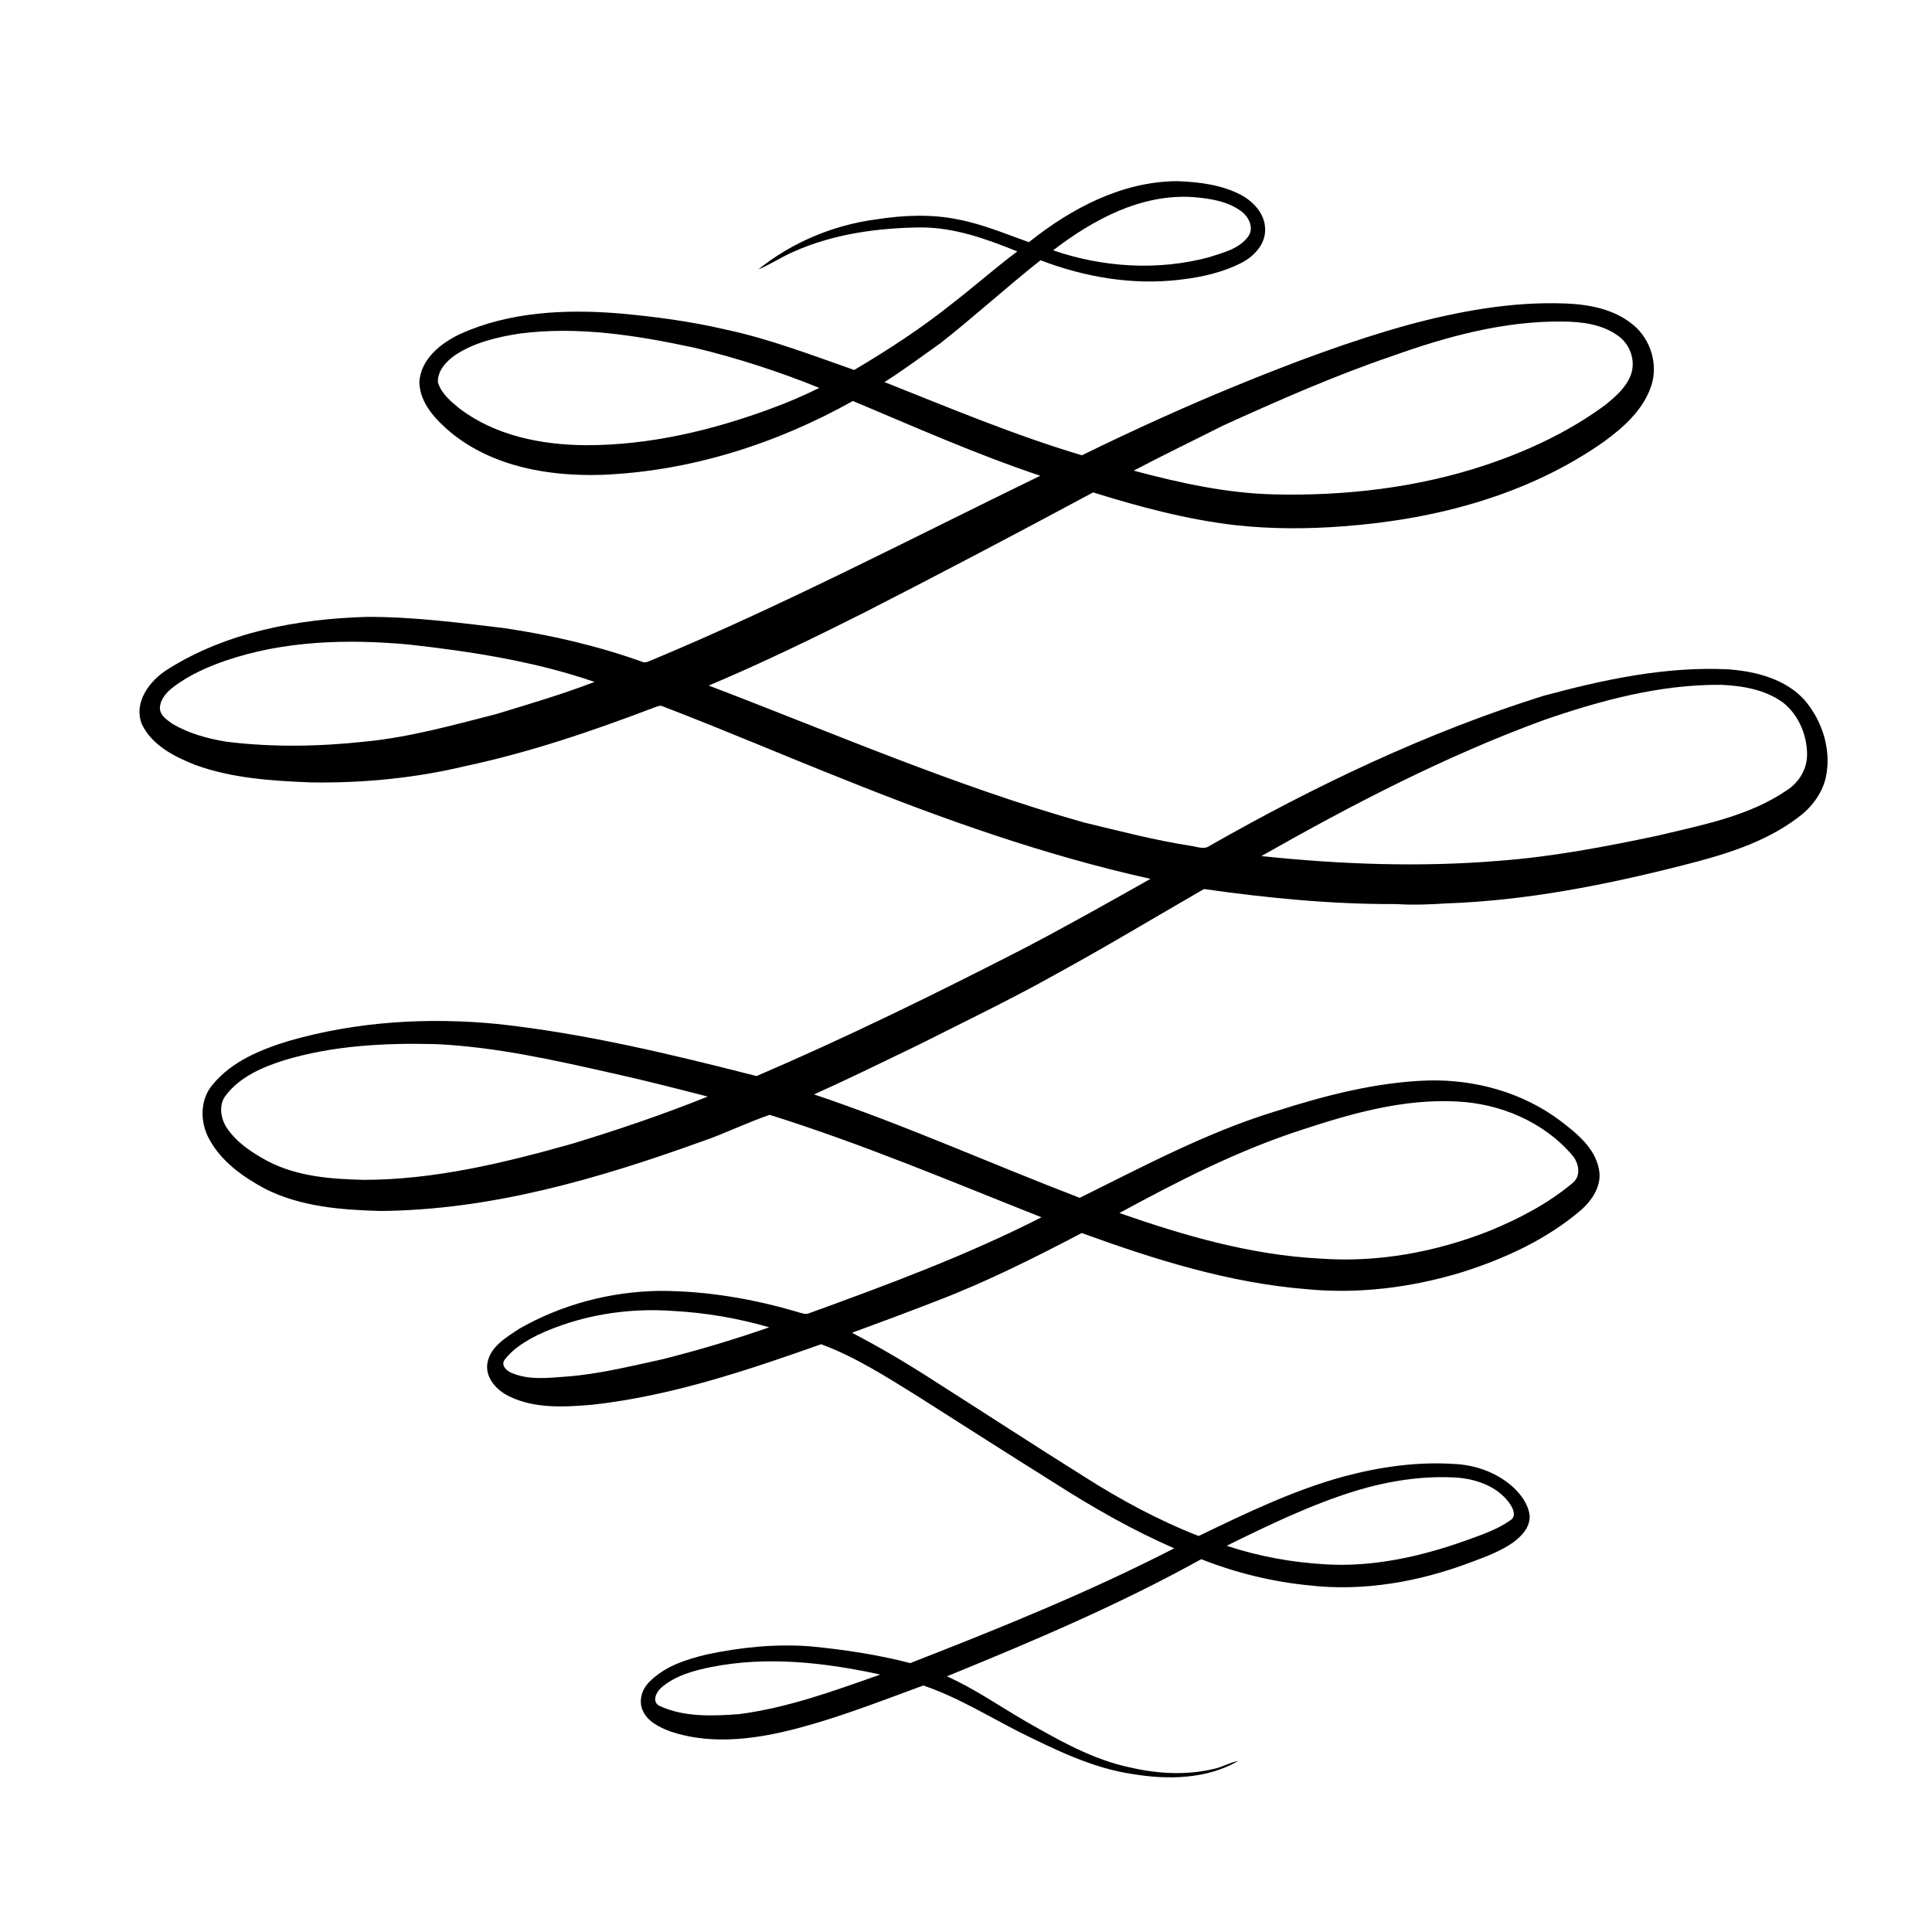 <?xml version="1.0" encoding="UTF-8"?>
<!-- Uploaded to: SVG Repo, www.svgrepo.com, Generator: SVG Repo Mixer Tools -->
<svg fill="#000000" width="800px" height="800px" version="1.1" viewBox="144 144 512 512" xmlns="http://www.w3.org/2000/svg">
 <path d="m416.67 208.18c11.191-8.941 24.668-16.102 39.312-16.172 5.906 0.211 12.043 0.973 17.297 3.863 3.184 1.855 5.992 5.031 5.996 8.902 0.086 3.894-2.848 7.074-6.109 8.793-5.086 2.648-10.766 3.906-16.43 4.551-12.516 1.523-25.266-0.652-36.98-5.152-9.047 7.152-17.562 14.949-26.637 22.062-4.887 3.445-9.664 7.039-14.723 10.227 17.289 6.856 34.469 14.09 52.32 19.402 13.426-6.57 27.035-12.777 40.871-18.445 14.855-6.066 29.891-11.75 45.355-16.051 13.637-3.684 27.746-6.285 41.922-5.731 6.312 0.234 12.98 1.508 17.949 5.672 4.688 3.844 6.723 10.609 4.715 16.367-2.164 6.242-7.32 10.848-12.527 14.625-20.109 14.129-44.633 20.566-68.895 22.371-9.566 0.75-19.199 0.75-28.746-0.289-12.832-1.496-25.355-4.84-37.664-8.684-20.168 10.832-40.426 21.504-60.809 31.918-13.512 6.785-27.121 13.398-41.059 19.27 32.941 12.555 65.367 26.676 99.355 36.262 9.355 2.25 18.676 4.695 28.191 6.184 1.742 0.184 3.699 1.176 5.281-0.027 28.129-16.004 57.531-30.027 88.461-39.723 15.977-4.297 32.441-7.852 49.078-6.984 7.266 0.574 15.074 2.562 20.098 8.207 4.75 5.598 7.172 13.414 5.516 20.672-1.051 4.246-3.891 7.891-7.391 10.438-8.844 6.676-19.684 9.875-30.277 12.562-20.559 5.227-41.516 9.398-62.766 10.137-4.445 0.281-8.902 0.477-13.352 0.176-17.059 0.09-34.078-1.586-50.953-3.981-13.078 7.535-26.004 15.336-39.25 22.566-11.93 6.688-24.266 12.609-36.484 18.766-9.168 4.43-18.312 8.922-27.605 13.094 23.891 8.023 46.898 18.395 70.41 27.406 16.883-8.348 33.629-17.324 51.715-22.871 13.191-4.215 26.781-7.797 40.691-8.23 12.426-0.293 25.07 3.199 35.043 10.754 4.301 3.289 9.039 7.082 10.133 12.703 0.922 4.328-1.777 8.332-4.906 11.039-9.188 7.789-20.348 12.867-31.773 16.438-13.164 3.961-27.074 5.711-40.781 4.375-20.539-1.641-40.336-7.875-59.59-14.879-12.539 6.57-25.219 12.938-38.453 18-7.449 2.887-14.93 5.695-22.434 8.43 7.578 3.953 14.941 8.305 22.113 12.965 13.121 8.348 26.141 16.844 39.32 25.102 9.648 6.144 19.758 11.629 30.43 15.793 12.531-6.031 25.133-12.141 38.605-15.809 9.473-2.523 19.34-3.926 29.156-3.281 5.59 0.254 11.16 2.246 15.387 5.969 2.227 2.023 4.172 4.606 4.57 7.676 0.203 3.043-2.078 5.453-4.344 7.137-3.43 2.422-7.434 3.852-11.336 5.312-13.57 5.121-28.285 7.754-42.777 6.082-9.789-0.969-19.422-3.324-28.57-6.941-21.664 12.012-44.496 21.711-67.41 31.039 7.242 3.246 13.777 7.789 20.605 11.77 8.949 5.109 18.066 10.371 28.277 12.457 7.188 1.629 14.75 2.027 21.949 0.293 2.211-0.477 4.191-1.695 6.43-2.102-8.445 4.894-18.742 5.039-28.129 3.473-10.531-1.562-20.164-6.32-29.613-10.973-8.508-4.309-16.68-9.402-25.762-12.484-12.414 4.551-24.77 9.461-37.695 12.414-9.613 2.141-19.887 2.969-29.359-0.238-2.941-1.105-6.18-2.68-7.406-5.777-1.008-2.57-0.039-5.523 1.891-7.383 4.016-4.094 9.684-5.914 15.121-7.223 8.984-1.93 18.242-2.859 27.422-2.176 8.945 0.859 17.867 2.203 26.57 4.449 23.688-9.242 47.316-18.785 69.953-30.422-11.121-4.824-21.645-10.867-31.848-17.383-12.172-7.629-24.285-15.367-36.406-23.078-8.152-5.039-16.305-10.301-25.328-13.617-19.734 6.984-39.797 13.73-60.703 16.039-7.305 0.609-15.137 1.086-21.922-2.211-3.383-1.59-6.566-5.051-5.773-9.055 0.875-4.219 4.941-6.57 8.25-8.789 11.301-6.516 24.32-9.938 37.352-10.125 12.512 0 24.953 2.129 36.918 5.703 0.875 0.203 1.812 0.652 2.699 0.223 20.875-7.59 41.762-15.328 61.578-25.426-23.848-9.453-47.527-19.488-72.031-27.152-6.164 2.094-12.062 5.066-18.254 7.152-27.312 9.84-55.77 18.129-85.027 18.32-10.32-0.281-21.027-1.129-30.395-5.852-5.836-3.133-11.602-7.191-14.828-13.148-2.504-4.477-2.547-10.586 0.957-14.559 5.055-6.125 12.73-9.238 20.125-11.504 17.969-5.18 36.969-6.305 55.523-4.465 23.176 2.539 45.902 8.031 68.434 13.777 23.641-10.148 46.773-21.484 69.668-33.211 11.719-6.078 23.215-12.566 34.719-19.047-27.867-6.191-54.852-15.75-81.301-26.395-16.016-6.344-31.844-13.152-47.934-19.312-0.746-0.418-1.539 0.086-2.258 0.289-16.367 6.246-33.02 11.902-50.188 15.562-13.32 3.184-27.062 4.5-40.75 4.297-10.32-0.402-20.875-1.074-30.664-4.613-5.562-2.195-11.574-5.219-14.238-10.895-2.203-5.816 2.141-11.512 6.871-14.457 15.652-9.887 34.484-13.363 52.754-13.902 12.168-0.043 24.266 1.516 36.328 2.965 12.457 1.828 24.785 4.684 36.641 8.922 0.91 0.469 1.812-0.18 2.656-0.461 35.051-14.633 68.742-32.238 102.88-48.828-16.918-5.652-33.23-12.91-49.66-19.816-20.348 11.398-43.227 18.668-66.605 19.578-13.941 0.434-28.781-2.133-39.863-11.152-4.023-3.387-8.266-7.754-8.426-13.332 0.293-6.184 5.723-10.445 10.895-12.887 12.973-5.824 27.562-6.535 41.551-5.453 9.668 0.84 19.324 2.121 28.785 4.332 11.645 2.484 22.793 6.781 34.008 10.699 9.07-5.367 17.922-11.145 26.145-17.738 5.766-4.473 11.242-9.301 17.078-13.68-8.137-3.289-16.598-6.348-25.492-6.359-11.543 0.125-23.301 1.715-33.902 6.492-3.176 1.379-6.066 3.324-9.262 4.652 8.949-7.191 19.855-11.762 31.227-13.273 7.195-1.117 14.598-1.461 21.762 0.027 6.473 1.234 12.562 3.82 18.746 6.012m6.41 2.156c13.164 4.535 27.711 5.457 41.215 1.867 3.688-1.219 7.977-2.156 10.426-5.445 1.758-2.32 0.191-5.414-1.93-6.875-3.617-2.617-8.266-3.289-12.609-3.652-13.75-0.926-26.52 5.988-37.102 14.105m90.062 27.953c-15.379 5.215-30.242 11.785-45.012 18.488-7.894 3.988-15.871 7.824-23.695 11.949 12.246 3.269 24.742 6.035 37.473 6.301 18.758 0.418 37.707-1.793 55.574-7.707 11.383-3.793 22.438-8.957 32.109-16.129 2.555-2.117 5.234-4.441 6.5-7.598 1.547-3.801-0.047-8.418-3.402-10.684-4.195-3.004-9.551-3.66-14.582-3.695-15.434-0.184-30.543 3.918-44.965 9.074m-248.54-0.176c-2.352 1.672-4.695 4.117-4.551 7.223 0.891 2.945 3.379 5.016 5.684 6.898 9.516 7.258 21.77 9.672 33.508 9.75 16.773 0.035 33.324-3.887 48.988-9.664 4.394-1.602 8.699-3.445 12.891-5.527-10.777-4.34-21.852-7.957-33.16-10.652-15.109-3.246-30.691-5.738-46.148-3.758-5.981 0.926-12.098 2.352-17.211 5.731m-60.941 81.012c-4.773 1.641-9.441 3.754-13.512 6.773-1.785 1.336-3.555 3.152-3.766 5.477-0.188 2.148 1.891 3.43 3.414 4.516 4.34 2.523 9.281 3.867 14.207 4.672 12.328 1.539 24.832 1.281 37.16-0.07 11.625-1.176 22.902-4.332 34.184-7.207 8.797-2.68 17.625-5.269 26.211-8.57-15.867-5.457-32.531-8.035-49.156-9.902-16.289-1.496-33.137-1.062-48.742 4.312m349.5 15.688c-26.078 9.535-50.781 22.375-74.887 36.055 20.957 2.211 42.133 3.004 63.152 1.238 14.105-1.062 28.031-3.723 41.859-6.644 11.836-2.863 24.277-5.129 34.496-12.199 3.043-2.062 5.102-5.504 5.106-9.227 0.035-5.164-2.211-10.496-6.269-13.773-4.734-3.492-10.773-4.531-16.52-4.777-16.102-0.141-31.836 4.113-46.938 9.328m-333.93 90.188c-5.684 1.805-11.566 4.332-15.32 9.18-2.09 2.562-1.453 6.391 0.336 8.945 2.625 3.75 6.535 6.344 10.512 8.492 7.844 4.184 16.953 4.852 25.68 5.055 18.738-0.016 37.094-4.488 55.02-9.523 12.199-3.695 24.27-7.816 36.105-12.547-8.402-2.148-16.797-4.324-25.273-6.188-15.477-3.484-31.066-7.012-46.965-7.719-13.457-0.328-27.145 0.379-40.094 4.305m269.61 18.461c-16.848 5.457-32.672 13.566-48.191 22.004 17.145 5.984 34.828 11.125 53.062 12.062 15.316 1.141 30.793-1.699 45.035-7.344 7.758-3.18 15.332-7.133 21.805-12.508 2.594-1.879 1.922-5.539 0.004-7.644-7.527-8.742-18.996-13.582-30.41-14.117-14.148-0.781-28.008 3.144-41.305 7.547m-202.38 54.332c-3.262 1.672-6.566 3.633-8.789 6.621-0.938 1.488 0.594 2.891 1.883 3.414 4.672 2.008 9.895 1.309 14.82 0.957 8.535-0.676 16.855-2.754 25.195-4.574 9.547-2.402 18.984-5.223 28.285-8.461-8.32-2.414-16.906-3.883-25.562-4.344-12.223-0.867-24.707 1.168-35.832 6.387m217 41.23c-11.945 3.664-23.215 9.117-34.391 14.621 8.402 2.793 17.211 4.402 26.051 4.914 12.629 0.789 25.191-2.008 37.035-6.199 4.129-1.512 8.418-2.871 12.043-5.43 1.863-1.086 0.695-3.379-0.258-4.676-3.344-4.519-9.07-6.43-14.492-6.711-8.781-0.441-17.59 0.953-25.988 3.481m-171.04 46.77c-4.703 0.949-9.586 2.293-13.266 5.527-1.27 1.141-2.457 3.602-0.477 4.711 6.555 3.082 14.113 2.75 21.172 2.231 12.91-1.672 25.215-6.18 37.422-10.488-14.664-3.199-29.988-4.949-44.852-1.98z"/>
</svg>